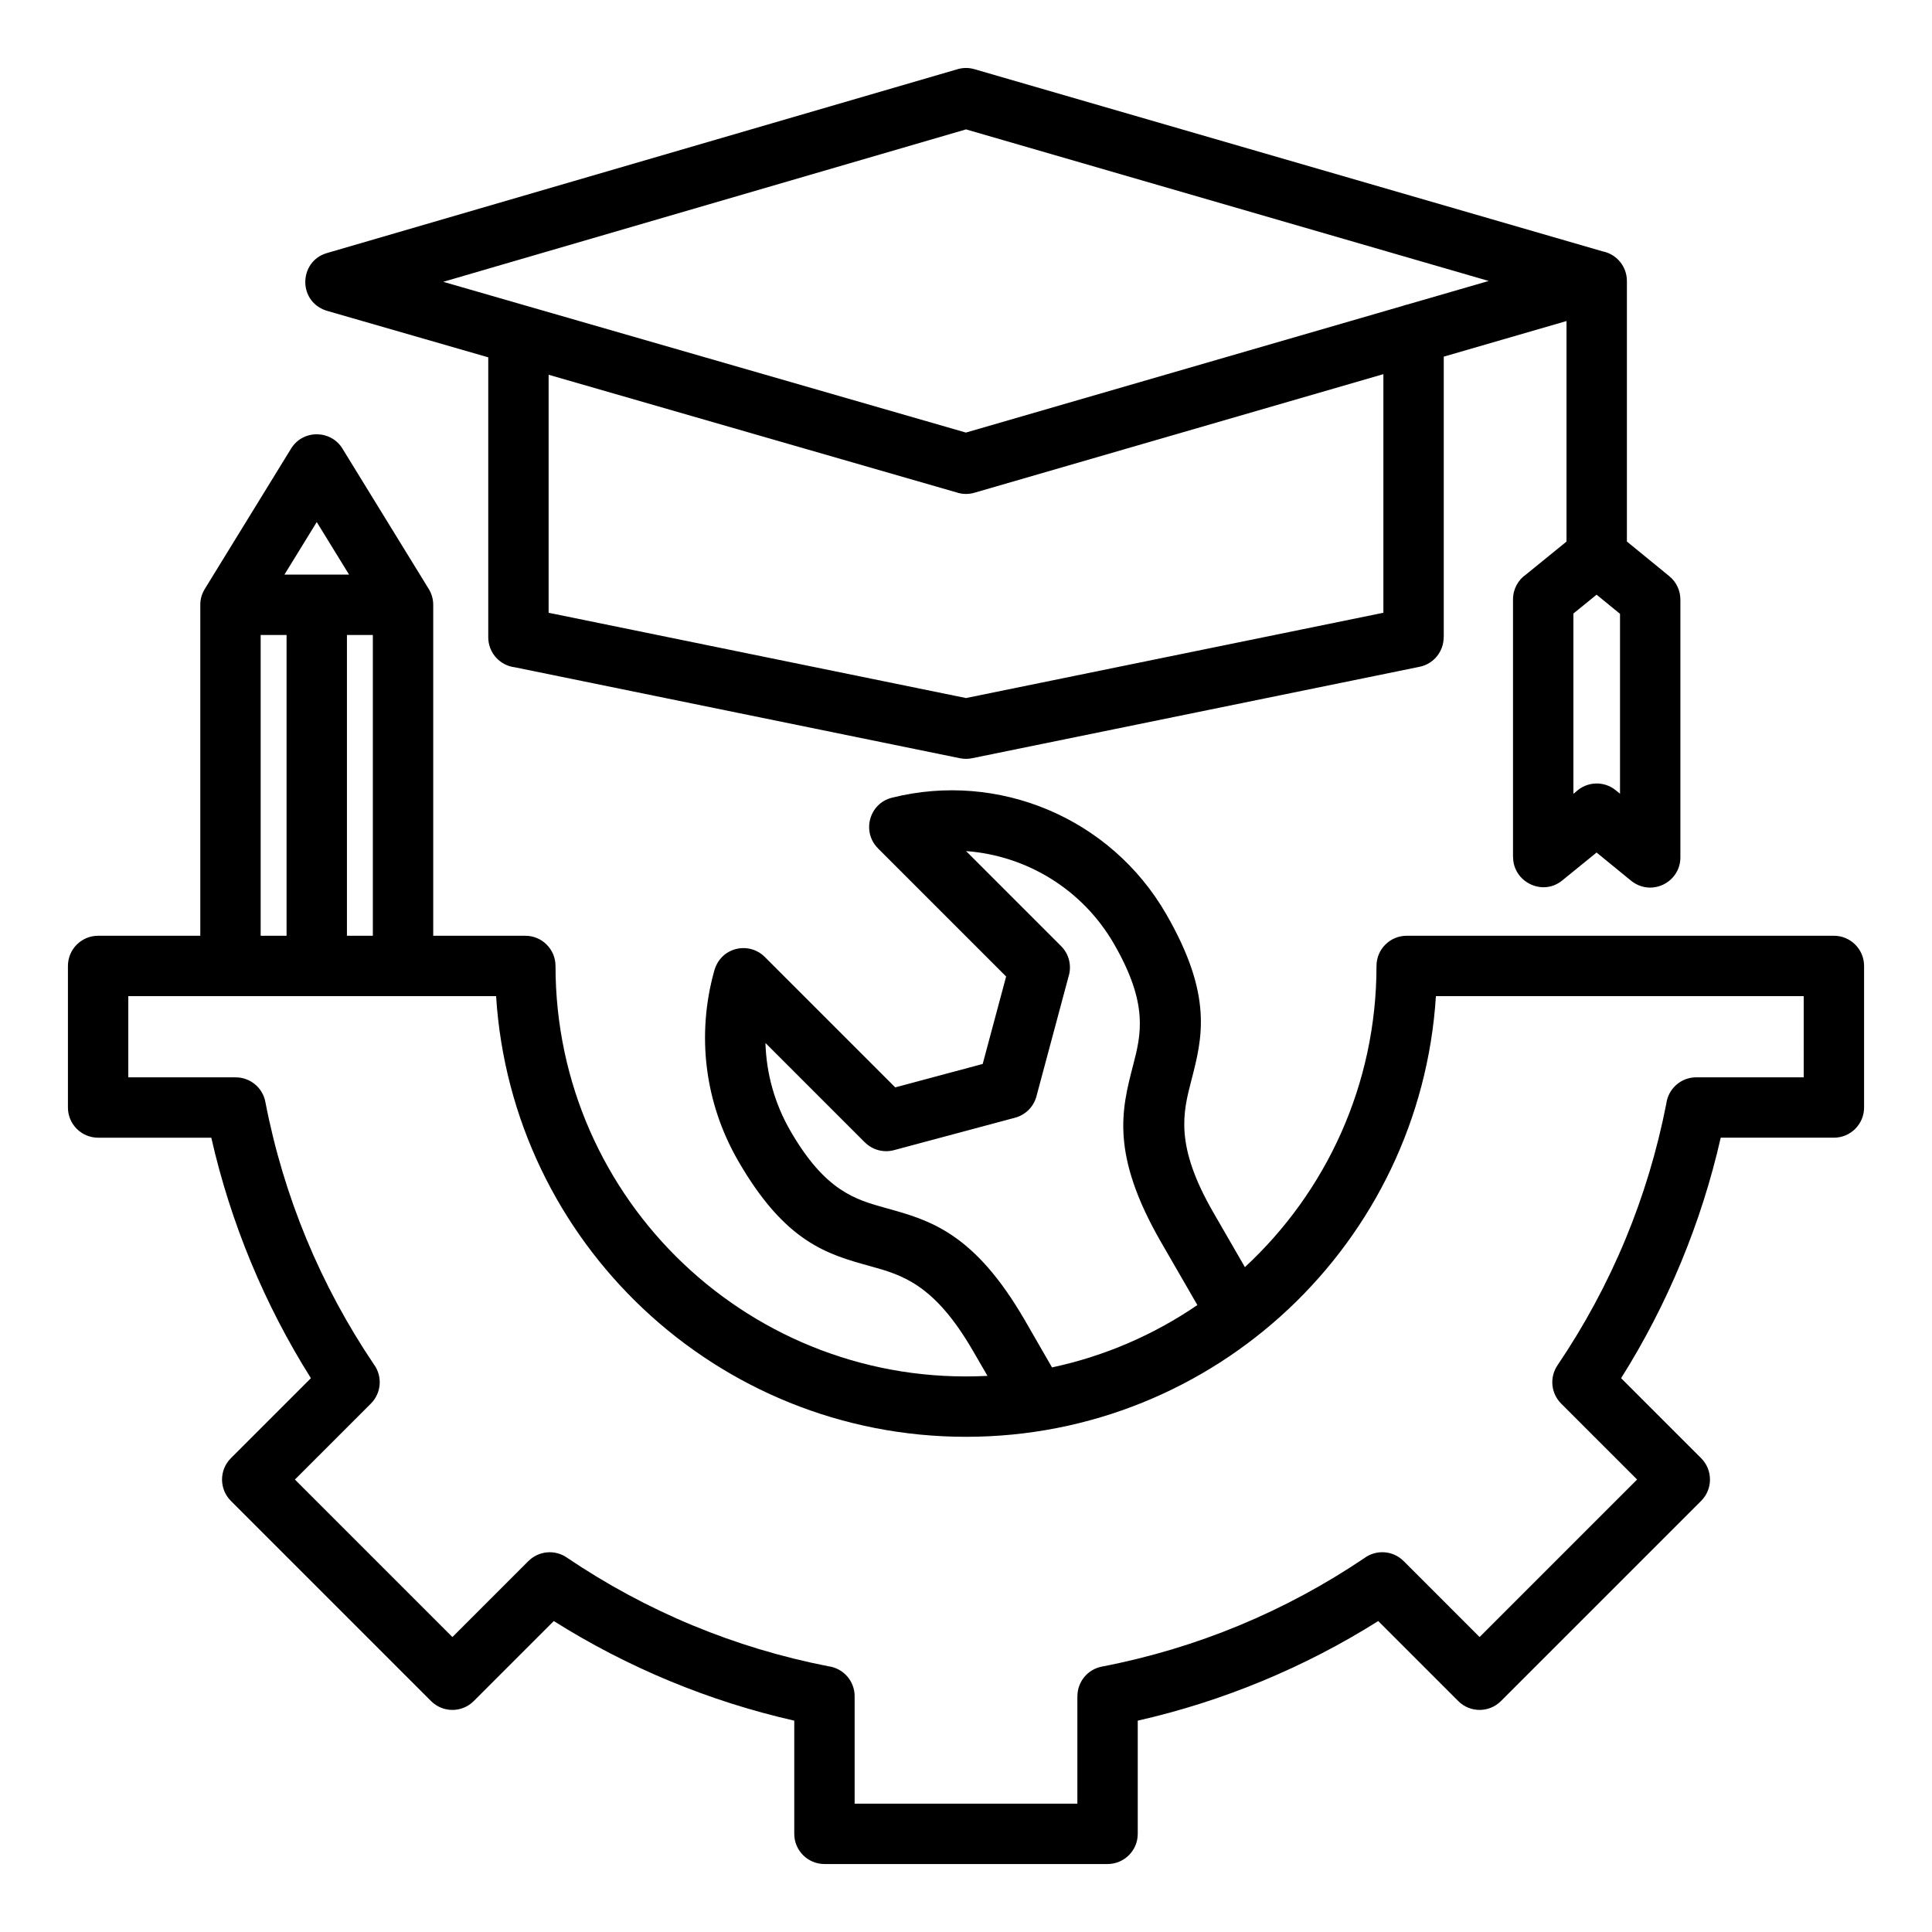 <svg id="Layer_1" enable-background="new 0 0 512 512" viewBox="0 0 512 512" xmlns="http://www.w3.org/2000/svg"><path clip-rule="evenodd" d="m317.317 345.854-9.583-16.599c-13.534-23.443-10.479-35.247-7.47-46.87 2.116-8.174 4.2-16.226-5.044-32.238-8.335-14.437-23.085-23.399-39.202-24.602l25.186 25.186c2.2 2.2 2.85 5.362 1.952 8.132l-8.49 31.685c-.774 2.896-3.044 4.993-5.757 5.683l-31.997 8.573c-2.855.763-5.762-.121-7.713-2.069l-.006.006-26.341-26.341c.234 8.067 2.425 16.042 6.599 23.272 9.249 16.019 17.253 18.237 25.378 20.488 11.582 3.209 23.342 6.468 36.874 29.905l7.091 12.313c14.033-2.994 27.065-8.691 38.523-16.524zm-241.373-97.868v-79.714h-6.866v79.714zm15.999-79.714v79.714h6.865v-79.714zm-1.12-49.272 22.67 36.877c.831 1.261 1.315 2.772 1.315 4.395v87.714h24.407c4.418 0 8 3.582 8 8 0 62.263 52.157 111.86 114.478 108.637l-3.805-6.56c-10.283-17.811-18.862-20.189-27.311-22.529-11.306-3.133-22.445-6.22-34.941-27.863-4.531-7.848-7.256-16.223-8.303-24.649-1.064-8.559-.398-17.205 1.863-25.43 1.616-6.647 9.264-8.208 13.481-3.991l34.57 34.569 23.176-6.21 6.21-23.176-33.976-33.976.007-.007c-4.334-4.325-2.369-11.873 3.712-13.399 28.187-7.073 57.954 5.341 72.657 30.807 12.5 21.651 9.606 32.829 6.669 44.176-2.2 8.498-4.433 17.128 5.846 34.932l8.365 14.489c21.522-19.934 34.873-48.372 34.873-79.82 0-4.418 3.582-8 8-8h113.214c4.418 0 8 3.582 8 8v37.514c0 4.418-3.582 8-8 8h-29.994c-5.132 22.621-14.128 44.252-26.397 63.731l21.208 21.208c3.124 3.124 3.124 8.189 0 11.313l-53.052 53.052c-3.124 3.124-8.189 3.124-11.313 0l-21.208-21.208c-19.477 12.269-41.111 21.266-63.731 26.397v29.994c0 4.418-3.582 8-8 8h-75.027c-4.418 0-8-3.582-8-8v-29.994c-22.62-5.131-44.252-14.129-63.73-26.397l-21.208 21.209c-3.124 3.124-8.189 3.124-11.313 0l-53.052-53.052c-3.124-3.124-3.124-8.189 0-11.313l21.208-21.208c-12.269-19.477-21.266-41.111-26.397-63.731h-29.994c-4.418 0-8-3.582-8-8v-37.513c0-4.418 3.582-8 8-8h27.078v-87.714c0-1.618.45-3.035 1.315-4.395l22.738-36.986c3.177-5.17 10.666-5.007 13.692.107zm-2.26 26.863-4.62-7.515-8.561 13.925h17.121zm336.133-79.255c3.675.723 6.448 3.962 6.448 7.849v69.052l11.24 9.187c1.93 1.579 2.931 3.874 2.932 6.188h.005v68.331c0 6.664-7.836 10.623-13.277 6.012l-8.931-7.299-9.117 7.412c-5.271 4.285-13.01.328-13.006-6.187h-.025v-68.331c0-2.733 1.371-5.145 3.462-6.588l10.716-8.712v-58.445l-32.533 9.435v74.381h-.025c.004 3.714-2.601 7.042-6.381 7.813l-118.441 24.201c-1.071.243-2.21.268-3.357.035l-117.971-24.105c-3.967-.473-7.044-3.848-7.044-7.943v-74.196l-42.367-12.22c-8.192-2.152-7.995-13.202-.384-15.414l167.056-48.708c1.425-.432 2.987-.471 4.524-.025zm-7.731 95.987v47.775l.704-.573c2.88-2.71 7.392-2.93 10.535-.359l1.117.912v-47.68l-6.208-5.073zm-271.574-.206 110.609 22.601 110.611-22.601v-63.237l-108.391 31.433c-1.63.472-3.29.4-4.783-.109l-108.046-31.163zm226.33-81.318c.428-.166.874-.296 1.334-.387l21.469-6.226-138.517-40.17-138.545 40.395 138.517 39.952zm106.279 204.429h-28.475c-4.063 0-7.418 3.029-7.931 6.951-2.437 12.485-6.086 24.505-10.819 35.93-4.863 11.739-10.922 22.939-18.033 33.452-2.176 3.226-1.682 7.47.974 10.12l-.005.005 20.138 20.137-41.74 41.74-20.137-20.138c-2.844-2.844-7.297-3.098-10.43-.763-10.422 7.022-21.518 13.01-33.142 17.826-11.564 4.79-23.738 8.47-36.386 10.908-3.828.732-6.491 4.084-6.487 7.844h-.013v28.475h-59.027v-28.475c0-4.063-3.029-7.418-6.951-7.932-12.485-2.437-24.505-6.086-35.93-10.818-11.739-4.863-22.939-10.922-33.452-18.033-3.226-2.176-7.47-1.682-10.12.974l-.005-.005-20.137 20.138-41.74-41.74 20.138-20.137c2.844-2.844 3.098-7.297.763-10.43-7.022-10.422-13.01-21.518-17.826-33.142-4.791-11.564-8.471-23.738-10.908-36.386-.732-3.828-4.084-6.491-7.844-6.487v-.014h-28.475v-21.514h97.469c4.136 65.38 58.496 116.784 124.531 116.784s120.394-51.405 124.532-116.784h97.468z" fill-rule="evenodd"/></svg>